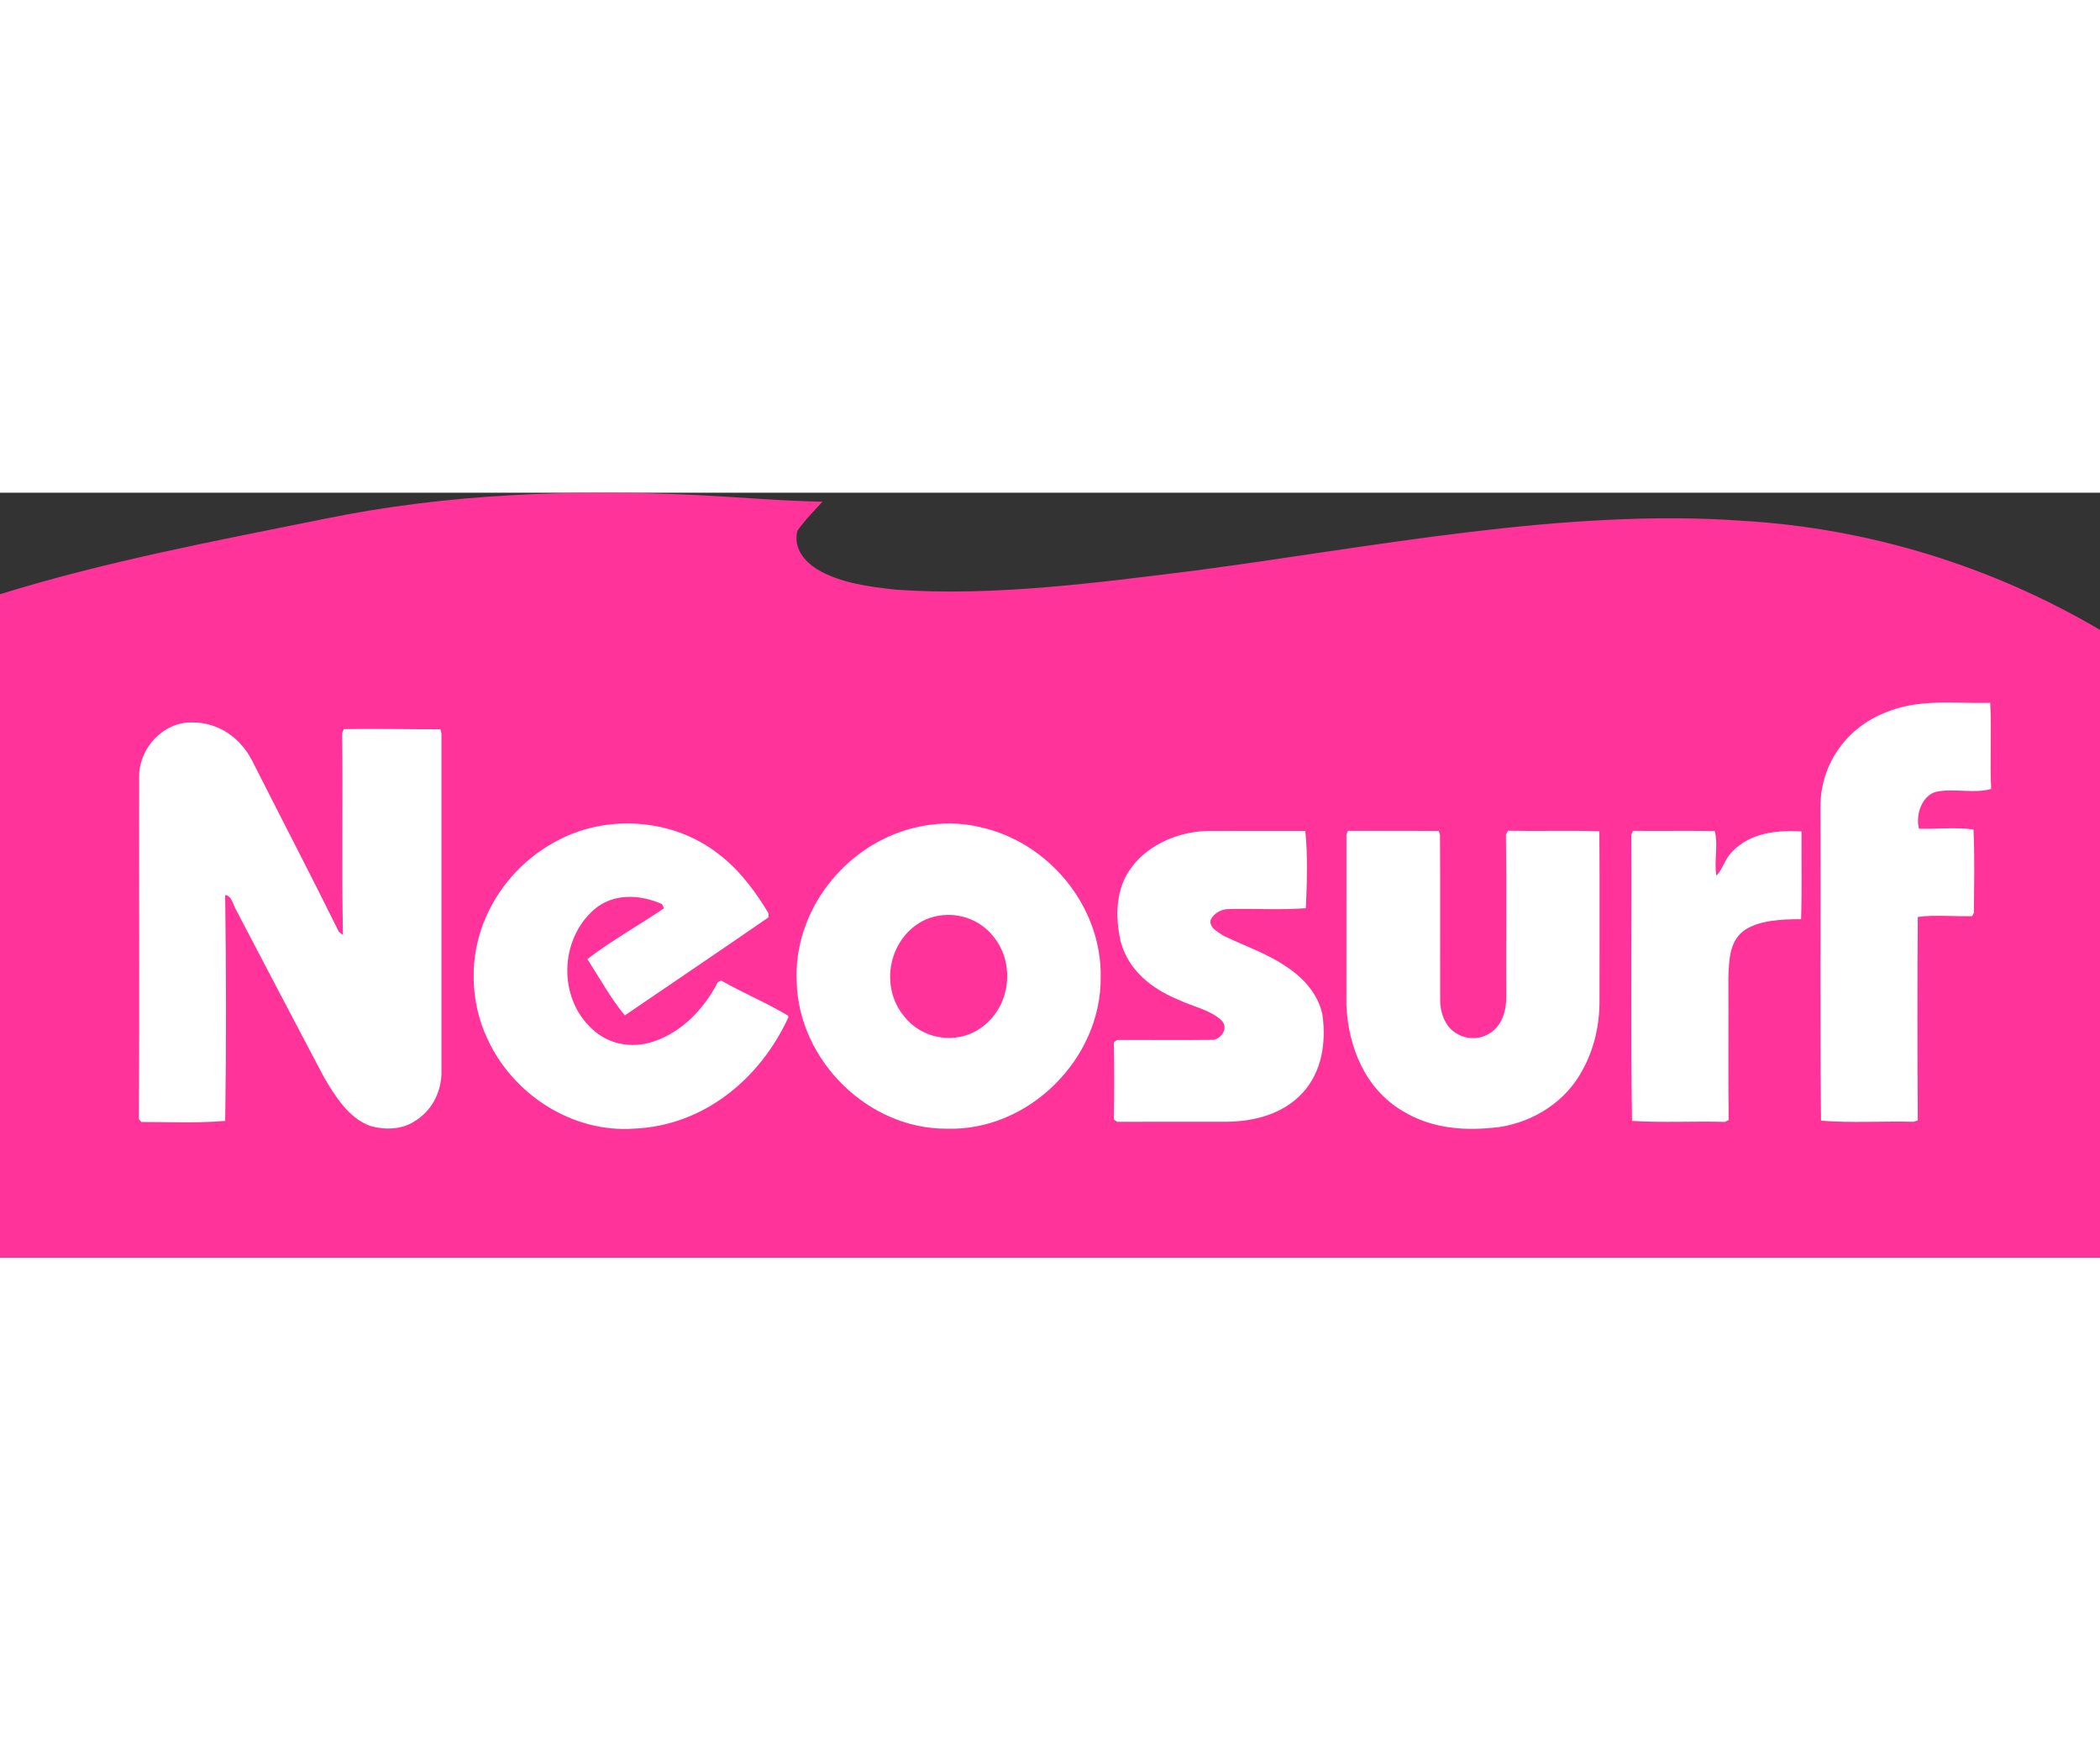 <?xml version="1.0" encoding="UTF-8" standalone="no"?>
<svg xmlns:dc="http://purl.org/dc/elements/1.1/" xmlns:cc="http://creativecommons.org/ns#" xmlns:rdf="http://www.w3.org/1999/02/22-rdf-syntax-ns#" xmlns:svg="http://www.w3.org/2000/svg" xmlns="http://www.w3.org/2000/svg" height="175" width="210" id="svg8" xml:space="preserve" viewBox="0 0 1987.997 723.95" y="0px" x="2000px" version="1.1"><rect x="0" y="0" width="1987.997" height="723.95" fill="#333333" stroke="none"/><defs id="defs12"/>
<g transform="translate(0,6.3154782e-5)" id="neosurf">
	<path d="m 660.107,2.207 c 39.606,1.996 78.829,5.526 118.512,6.294 -8.059,8.827 -16.963,17.654 -23.718,27.556 -4.145,16.042 6.294,28.861 19.266,36.766 21.492,12.742 49.738,16.349 74.224,18.959 92.262,6.524 190.126,-6.601 281.774,-17.961 167.867,-22.029 351.085,-59.486 520.103,-47.205 118.819,7.062 235.259,42.83 337.729,103.238 V 723.95 H 0 V 96.081 C 100.167,64.995 204.556,45.422 307.334,24.697 423.927,0.825 541.441,-3.396 660.107,2.207 Z" style="fill:#ff3399" id="XMLID_423_"/>
	<path d="m 1884.07,198.931 c 1.438,26.096 -0.436,54.98 0.871,81.469 -15.727,4.705 -36.334,-1.002 -52.672,2.832 -13.549,4.182 -18.995,22.654 -15.597,34.853 16.904,0.305 34.984,-1.568 51.582,0.697 1.22,26.009 0.479,52.671 0.392,78.767 l -1.612,3.224 c -16.904,0.566 -34.984,-1.481 -51.539,0.784 -0.436,64.042 -0.392,128.52 0,192.606 l -4.008,1.263 c -28.536,-0.784 -59.598,1.307 -87.568,-1.046 -1.176,-97.414 -0.131,-198.966 -0.566,-296.859 -0.218,-39.253 23.569,-73.932 59.729,-88.701 32.459,-14.29 65.525,-9.105 100.988,-9.889 z M 181.988,217.446 c 24.92,-0.087 45.744,14.551 56.81,36.421 26.75,52.889 56.2,109.525 82.035,161.804 l 3.834,3.006 c -1.307,-63.563 0.087,-127.474 -0.784,-191.081 l 1.525,-3.834 c 30.366,-0.479 61.08,0.174 91.532,0.174 l 0.958,3.965 c 0,107.303 0,214.999 0,322.345 -0.566,18.167 -9.759,35.376 -25.53,44.742 -11.937,7.885 -27.969,8.278 -41.344,4.531 -20.868,-7.101 -34.33,-29.059 -44.786,-47.138 -27.577,-52.323 -55.155,-104.646 -82.514,-157.099 -3.093,-4.879 -4.008,-13.723 -10.587,-14.508 1.046,70.708 1.133,143.158 0.044,213.822 -26.183,2.265 -53.151,0.958 -79.465,1.002 l -2.309,-2.875 c 0.784,-108.567 0.087,-217.22 0.349,-325.787 0.828,-26.269 23.438,-50.143 50.232,-49.49 z m 478.268,111.66 c 29.973,15.64 50.188,40.604 67.353,69.096 l -0.174,3.79 c -45.004,31.106 -90.705,61.864 -135.926,92.752 -12.808,-15.248 -24.353,-36.16 -35.463,-53.281 21.434,-16.642 49.622,-32.5 72.537,-48.14 l -1.873,-3.921 c -20.868,-9.323 -46.224,-10.543 -64.347,5.184 -32.587,28.492 -34.199,83.255 -2.004,112.836 15.335,14.682 37.293,18.777 57.333,12.373 27.795,-9.018 48.663,-30.888 61.777,-56.418 l 3.355,-1.568 c 20.563,11.676 42.869,20.999 63.04,33.067 l 0.566,1.438 c -26.706,58.509 -80.379,102.903 -146.208,105.604 -57.856,4.095 -113.62,-31.629 -138.061,-83.429 -17.644,-36.116 -18.428,-80.292 -2.048,-116.975 13.854,-31.803 39.209,-58.335 70.359,-73.627 39.776,-20.303 90.357,-19.562 129.784,1.219 z m 484.542,-8.975 c 30.278,-0.087 60.644,-0.087 90.922,-0.044 2.396,23.569 1.525,49.404 0.479,73.191 -24.266,1.873 -49.622,0.087 -74.062,0.828 -6.491,0.392 -12.591,3.921 -15.814,9.585 -2.658,7.45 6.753,12.155 11.806,15.553 20.65,10.107 41.693,16.729 60.949,30.278 15.597,10.412 29.059,25.791 32.805,44.612 3.703,26.14 -0.436,54.414 -19.125,74.28 -18.08,19.518 -44.742,26.532 -70.534,26.967 -34.896,-0.044 -69.793,-0.044 -104.733,0.044 l -3.006,-2.222 c 0.392,-24.31 0.436,-48.707 -0.043,-72.973 l 3.05,-2.266 c 30.365,-0.087 60.818,0.305 91.14,-0.087 8.06,-1.351 14.638,-11.719 7.624,-18.516 -10.804,-10.064 -28.1,-13.331 -41.344,-19.735 -25.138,-10.499 -46.703,-27.664 -54.066,-54.937 -5.228,-23.439 -4.88,-50.319 10.456,-70.185 16.424,-22.348 46.267,-34.329 73.496,-34.373 z m 131.134,-0.087 c 28.666,0.131 57.376,-0.131 86.086,0.131 l 1.176,3.616 c 0.392,52.236 0,104.559 0.174,156.794 0.043,8.234 2.135,16.076 6.622,23.003 8.365,12.068 25.138,16.25 38.164,9.323 13.68,-7.188 17.993,-22.132 17.731,-36.639 -0.218,-50.972 0.392,-101.988 -0.261,-152.917 l 2.004,-3.442 c 28.797,0.566 57.681,-0.349 86.435,0.479 0.392,52.889 0.043,107.042 0.131,160.105 0.087,23.003 -4.836,45.527 -15.945,65.741 -15.684,29.799 -46.006,49.186 -78.942,54.196 -31.977,3.921 -63.519,1.873 -91.576,-15.248 -35.419,-21.042 -51.452,-60.513 -53.151,-100.333 0,-53.586 0,-107.565 0.043,-161.151 z m 269.935,0 c 25.791,0.174 51.626,-0.174 77.417,0.174 3.529,13.331 -0.871,28.754 1.612,42.346 6.23,-6.666 8.147,-16.468 15.117,-22.916 16.903,-17.818 42.215,-20.432 65.436,-19.082 -0.218,27.621 0.479,55.547 -0.436,83.08 -17.47,0.131 -40.429,0.61 -54.937,11.458 -13.157,10.543 -13.201,28.187 -13.898,43.61 0.218,45.004 -0.261,90.051 0.261,135.098 l -3.529,1.699 c -28.928,-0.784 -59.337,0.915 -87.917,-0.915 -1.438,-88.483 -0.174,-181.888 -0.653,-270.981 z m -618.856,-3.703 c -20.868,-4.792 -42.564,-4.139 -63.258,1.22 -64.26,16.512 -112.88,78.55 -109.525,145.511 1.873,74.28 67.658,139.455 142.243,138.889 77.286,2.396 146.164,-66.133 145.511,-143.245 1.22,-67.311 -49.578,-128.521 -114.971,-142.375 z m 0.435,190.994 c -23.09,15.423 -54.98,9.89 -71.797,-12.068 -23.874,-29.059 -13.593,-75.674 20.737,-91.315 22.132,-9.41 48.402,-3.267 63.519,15.51 22.307,26.445 16.469,68.834 -12.459,87.873 z" style="fill:#ffffff" id="XMLID_425_"/>
</g>
<g transform="translate(0,6.3154782e-5)" id="Слой_1">
</g><a transform="translate(0,6.3154782e-5)" id="a6" target="_blank" href="http://www.slotsup.com/casino-deposit-methods"/>
</svg>
